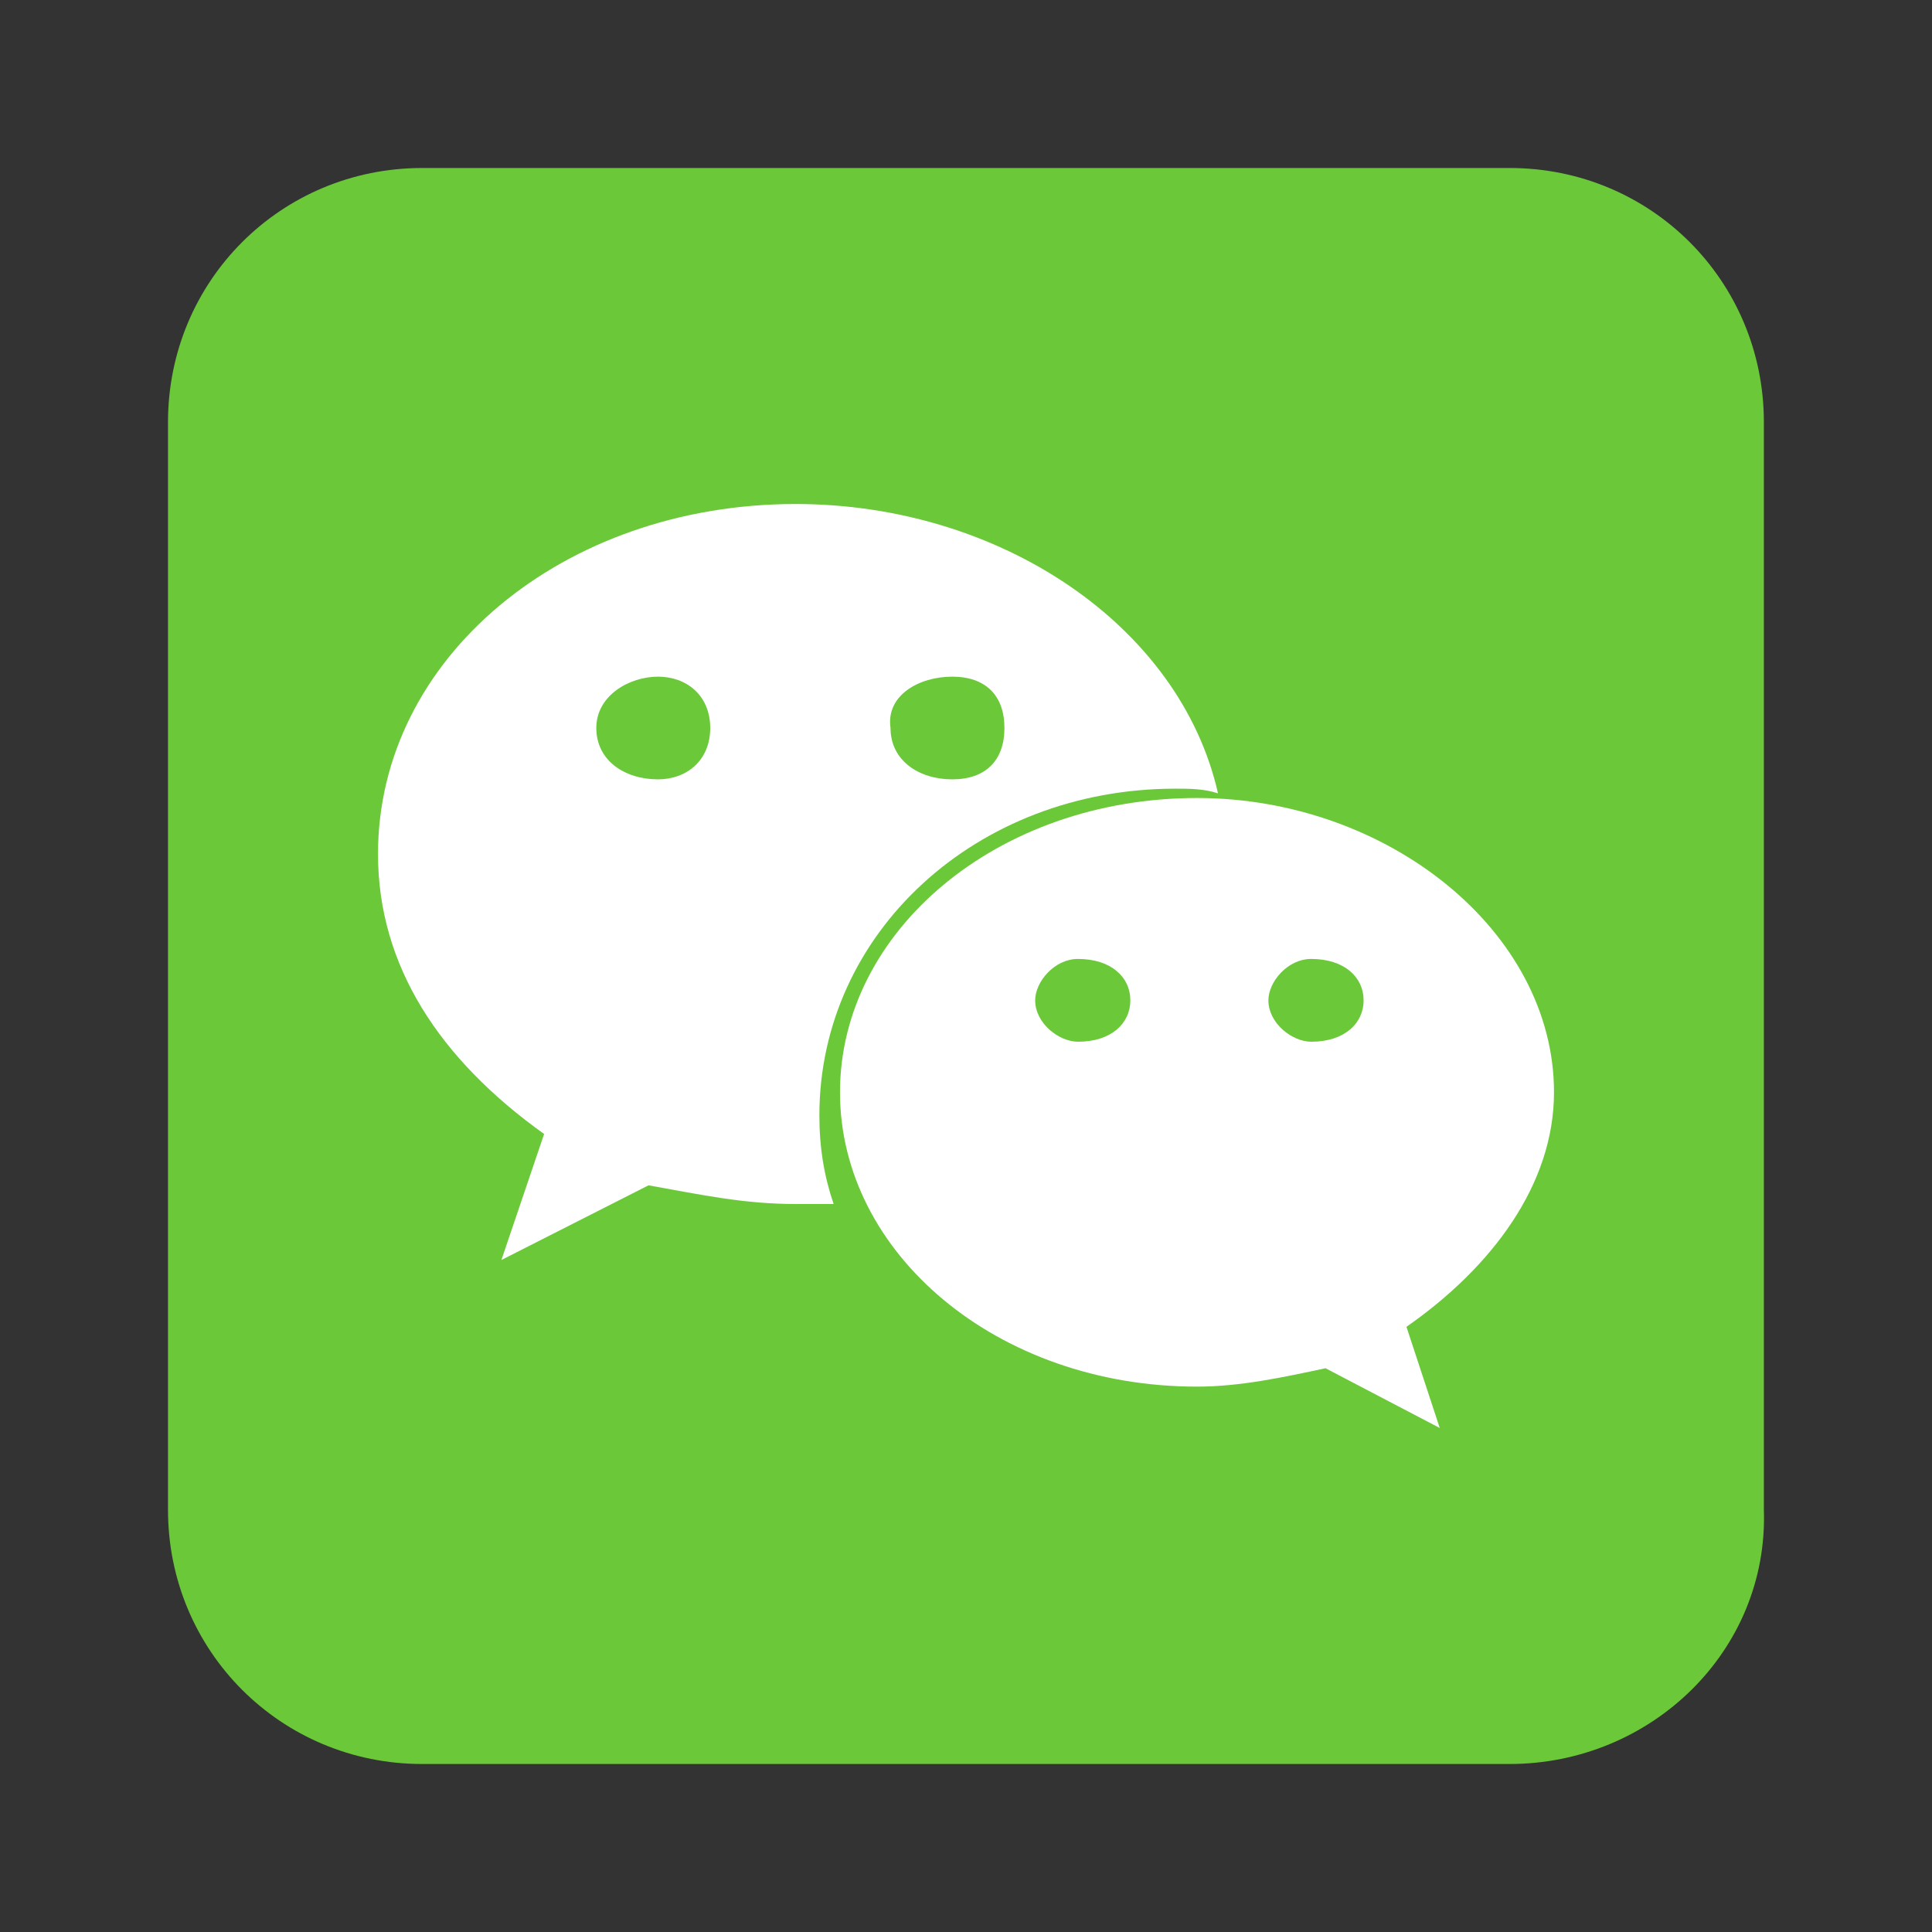 <svg width="46" height="46" viewBox="0 0 46 46" fill="none" xmlns="http://www.w3.org/2000/svg">
<rect x="0" y="0" width="46" height="46" fill="#333333" stroke="none"/>
<path d="M35.944 42H10.053C6.69 42 4 39.31 4 35.947V10.053C4 6.69 6.69 4 10.053 4H35.944C39.307 4 41.997 6.69 41.997 10.053V35.947C42.109 39.31 39.307 42 35.944 42Z" fill="#6BC839"/>
<path d="M27.983 18.778C28.322 18.778 28.661 18.778 29 18.889C28.096 14.889 23.802 12 18.944 12C13.407 12 9 15.667 9 20.333C9 23 10.469 25.222 12.955 27L11.938 30L15.441 28.222C16.684 28.444 17.701 28.667 18.944 28.667H19.848C19.622 28 19.509 27.333 19.509 26.556C19.509 22.222 23.237 18.778 27.983 18.778ZM22.672 16.111C23.463 16.111 23.915 16.556 23.915 17.333C23.915 18.111 23.463 18.556 22.672 18.556C21.881 18.556 21.203 18.111 21.203 17.333C21.09 16.556 21.881 16.111 22.672 16.111ZM15.667 18.556C14.876 18.556 14.198 18.111 14.198 17.333C14.198 16.556 14.989 16.111 15.667 16.111C16.345 16.111 16.91 16.556 16.91 17.333C16.91 18.111 16.345 18.556 15.667 18.556Z" fill="white"/>
<path d="M37 26.007C37 22.175 33.033 19 28.5 19C23.74 19 20 22.175 20 26.007C20 29.839 23.74 33.015 28.5 33.015C29.52 33.015 30.54 32.796 31.56 32.577L34.28 34L33.487 31.591C35.527 30.168 37 28.197 37 26.007ZM25.667 24.803C25.213 24.803 24.647 24.365 24.647 23.817C24.647 23.38 25.1 22.832 25.667 22.832C26.46 22.832 26.913 23.27 26.913 23.817C26.913 24.365 26.46 24.803 25.667 24.803ZM31.22 24.803C30.767 24.803 30.2 24.365 30.2 23.817C30.2 23.38 30.653 22.832 31.22 22.832C32.013 22.832 32.467 23.27 32.467 23.817C32.467 24.365 32.013 24.803 31.22 24.803Z" fill="white"/>
</svg>
